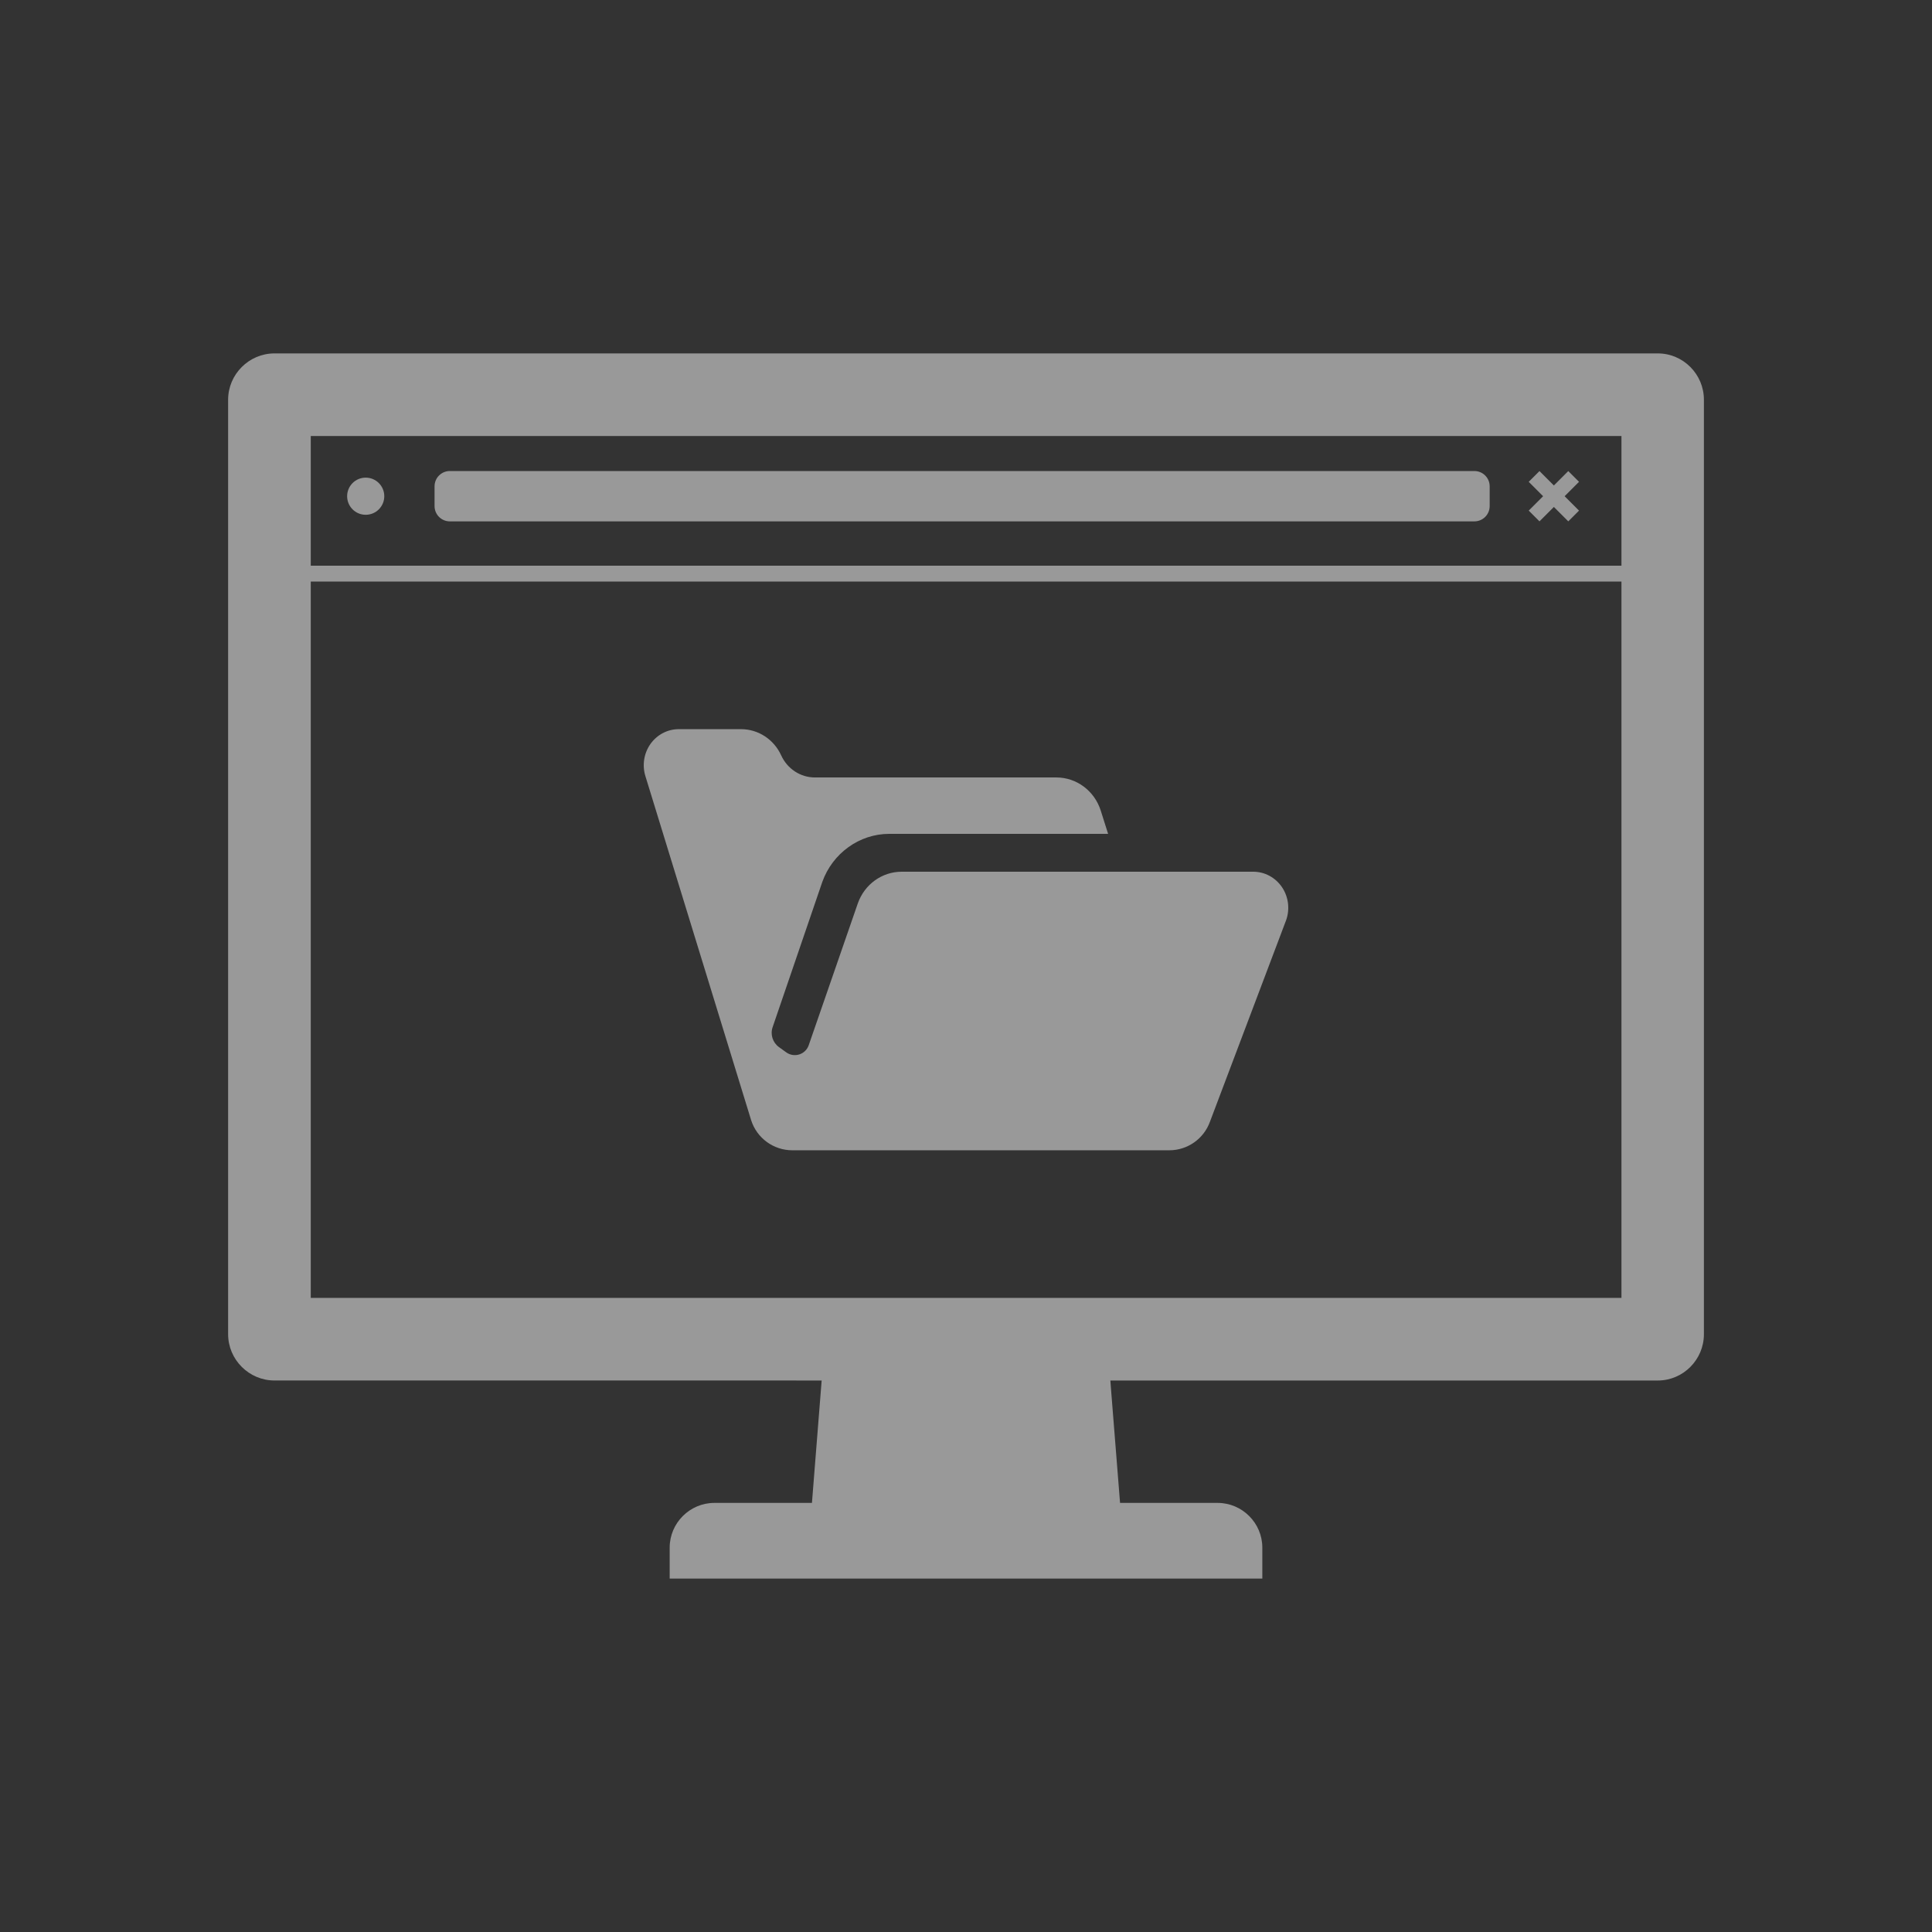 <?xml version="1.0" encoding="UTF-8"?>
<svg id="a" data-name="レイヤー 1" xmlns="http://www.w3.org/2000/svg" width="80" height="80" viewBox="0 0 80 80">
  <rect x="0" y="0" width="80" height="80" fill="#333333" stroke="none"/>
  <defs>
    <style>
      .c {
        fill: #fff;
      }

      .d {
        opacity: .5;
      }
    </style>
  </defs>
  <g class="d">
    <path class="c" d="M34.023,57.166l-.402,5.066h-4.04c-1.018,0-1.851.833-1.851,1.851v1.264h0v.018h0s24.54.001,24.54.001h0v-1.283c0-1.018-.833-1.851-1.851-1.851h-4.04l-.374-4.704-.027-.364h22.668c1.053,0,1.909-.865,1.909-1.917V16.551c0-1.053-.856-1.917-1.909-1.917H11.364c-1.053,0-1.918.865-1.918,1.917v38.695c0,1.053.865,1.917,1.918,1.917h21.003l1.656.002ZM67.141,23.41v.014H12.868v-5.369h54.273v5.354ZM12.868,24.082h54.273v29.661H12.868v-29.661Z"/>
    <path class="c" d="M15.143,21.316c.425,0,.769-.344.769-.769s-.344-.769-.769-.769-.769.344-.769.769c0,.425.344.769.769.769Z"/>
    <path class="c" d="M18.627,21.589h42.424c.35,0,.633-.283.633-.633v-.819c0-.349-.283-.633-.633-.633H18.627c-.349,0-.633.283-.633.633v.819c0,.349.283.633.633.633Z"/>
    <polygon class="c" points="63.301 21.143 63.746 21.588 64.343 20.992 64.939 21.588 65.384 21.143 64.788 20.547 65.384 19.951 64.939 19.506 64.343 20.102 63.746 19.506 63.315 19.937 63.314 19.937 63.314 19.937 63.301 19.951 63.897 20.547 63.301 21.143"/>
  </g>
  <g class="d">
    <path class="c" d="M53.083,36.734c-.271-.399-.715-.638-1.188-.638h-14.559c-.811,0-1.535.521-1.813,1.304l-2.036,5.881c-.063.182-.208.323-.391.381-.183.058-.383.026-.539-.086l-.301-.217c-.26-.188-.368-.524-.263-.827l2.055-6.009c.425-1.193,1.539-1.995,2.773-1.995h9.063l-.304-.961c-.259-.819-1-1.374-1.837-1.374h-9.998c-.599,0-1.143-.356-1.398-.915-.302-.662-.95-1.085-1.661-1.085h-2.581c-.464,0-.899.229-1.173.616-.272.387-.348.885-.204,1.339l4.374,14.233c.235.744.926,1.25,1.707,1.25h15.608c.757,0,1.433-.477,1.687-1.19l3.152-8.339c.162-.458.098-.968-.173-1.368Z"/>
  </g>
</svg>